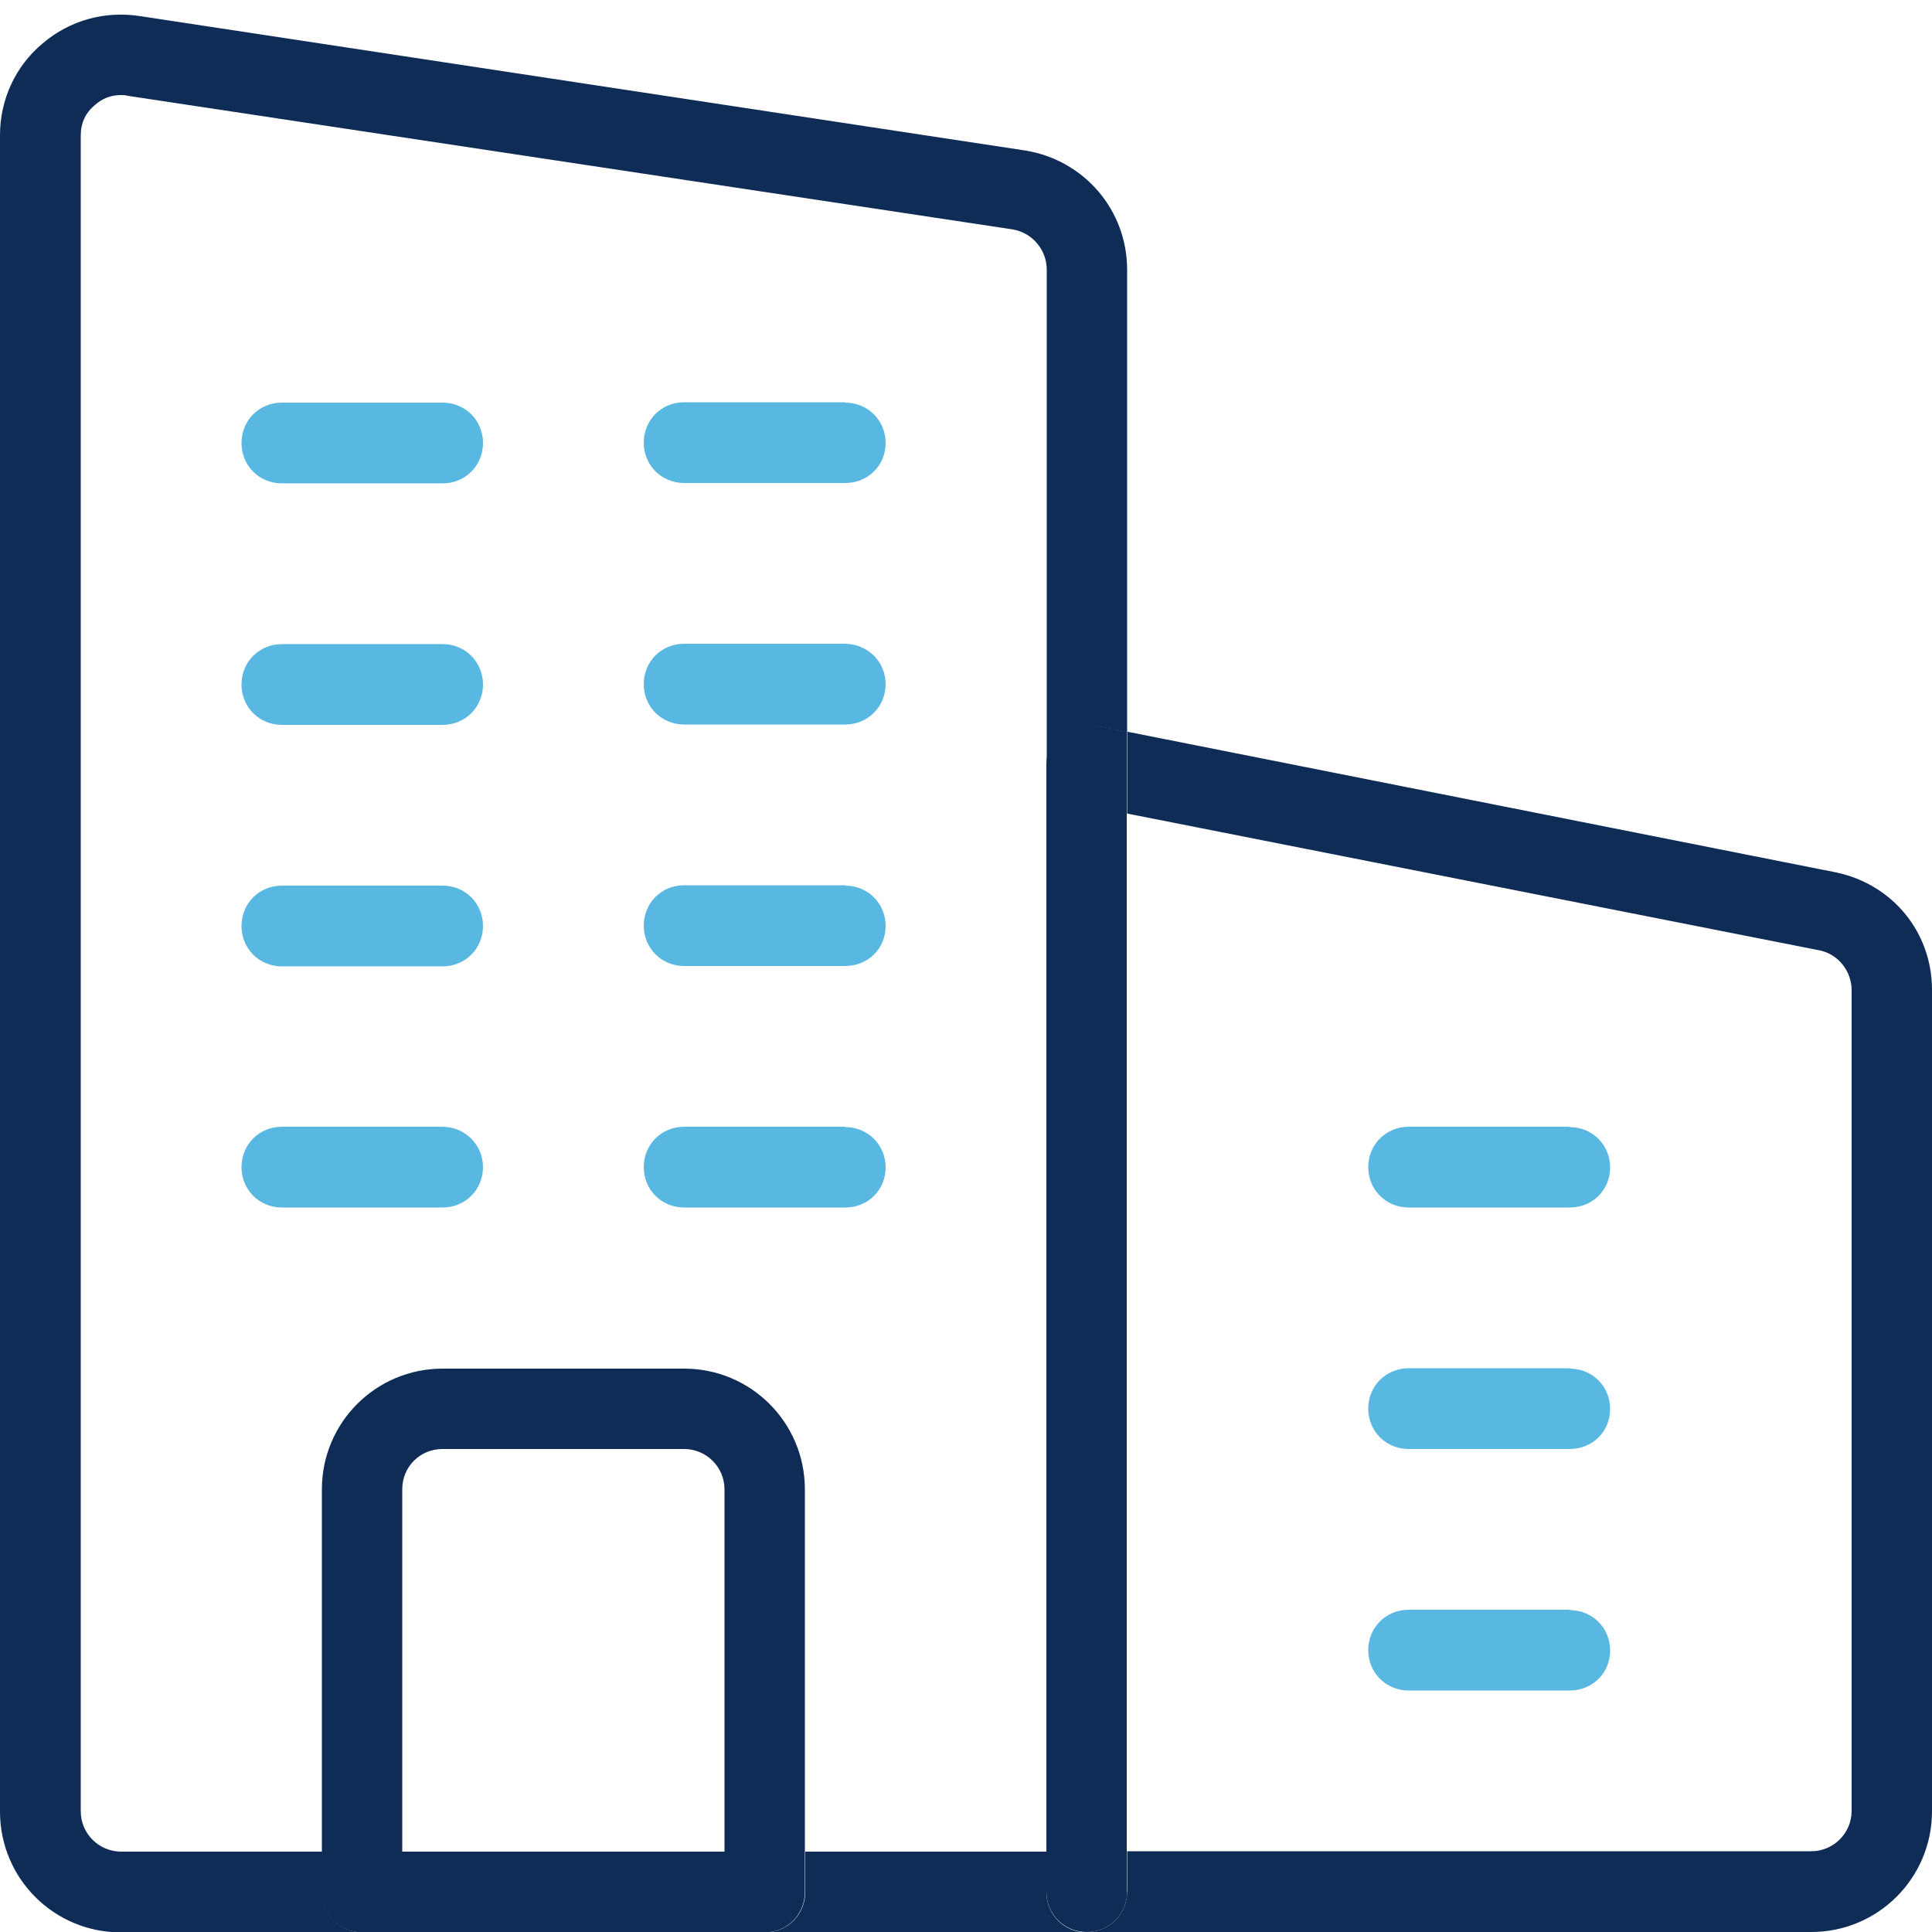 <svg xmlns="http://www.w3.org/2000/svg" xmlns:xlink="http://www.w3.org/1999/xlink" id="_x31__px" x="0px" y="0px" viewBox="0 0 512 512" style="enable-background:new 0 0 512 512;" xml:space="preserve"><style type="text/css">	.st0{fill:#0F2C57;}	.st1{fill:#59B8E2;}</style><g id="XMLID_1_">	<path class="st0" d="M298.7,193.9l187.9,37.3c15.1,3.2,25.4,16,25.4,31.1V480c0,17.7-14.3,32-32,32H288c6,0,10.7-4.7,10.7-10.7  v-10.7H480c5.8,0,10.7-4.7,10.7-10.7V262.4c0-4.9-3.4-9.4-8.3-10.5l-183.7-36.3L298.7,193.9z"></path>	<path class="st1" d="M416,298.7c6,0,10.7,4.7,10.7,10.7S422,320,416,320h-42.7c-6,0-10.7-4.7-10.7-10.7s4.7-10.7,10.7-10.7H416z"></path>	<path class="st1" d="M416,362.7c6,0,10.7,4.7,10.7,10.7S422,384,416,384h-42.7c-6,0-10.7-4.7-10.7-10.7s4.7-10.7,10.7-10.7H416z"></path>	<path class="st1" d="M416,426.7c6,0,10.7,4.7,10.7,10.7S422,448,416,448h-42.7c-6,0-10.7-4.7-10.7-10.7s4.7-10.7,10.7-10.7H416z"></path>	<path class="st0" d="M298.7,501.3c0,6-4.7,10.7-10.7,10.7s-10.7-4.7-10.7-10.7v-10.7v-288c0-3.2,1.5-6.2,3.8-8.3  c2.6-1.9,5.8-2.8,9-2.1l8.5,1.7v21.8v275V501.3z"></path>	<path class="st0" d="M277.3,490.7v10.7c0,6,4.7,10.7,10.7,10.7h-85.3c6,0,10.7-4.7,10.7-10.7v-10.7H277.3z"></path>	<path class="st1" d="M224,106.7c6,0,10.7,4.7,10.7,10.7S230,128,224,128h-42.7c-6,0-10.7-4.7-10.7-10.7s4.7-10.7,10.7-10.7H224z"></path>	<path class="st1" d="M234.7,181.3c0,6-4.7,10.7-10.7,10.7h-42.7c-6,0-10.7-4.7-10.7-10.7s4.7-10.7,10.7-10.7H224  C230,170.7,234.7,175.4,234.7,181.3z"></path>	<path class="st1" d="M224,234.7c6,0,10.7,4.7,10.7,10.7S230,256,224,256h-42.7c-6,0-10.7-4.7-10.7-10.7s4.7-10.7,10.7-10.7H224z"></path>	<path class="st1" d="M224,298.7c6,0,10.7,4.7,10.7,10.7S230,320,224,320h-42.7c-6,0-10.7-4.7-10.7-10.7s4.7-10.7,10.7-10.7H224z"></path>	<path class="st1" d="M128,309.3c0,6-4.7,10.7-10.7,10.7H74.7c-6,0-10.7-4.7-10.7-10.7s4.7-10.7,10.7-10.7h42.7  C123.3,298.7,128,303.4,128,309.3z"></path>	<path class="st1" d="M117.3,106.7c6,0,10.7,4.7,10.7,10.7s-4.7,10.7-10.7,10.7H74.7c-6,0-10.7-4.7-10.7-10.7s4.7-10.7,10.7-10.7  H117.3z"></path>	<path class="st1" d="M117.3,170.7c6,0,10.7,4.7,10.7,10.7s-4.7,10.7-10.7,10.7H74.7c-6,0-10.7-4.7-10.7-10.7s4.7-10.7,10.7-10.7  H117.3z"></path>	<path class="st1" d="M117.3,234.7c6,0,10.7,4.7,10.7,10.7s-4.7,10.7-10.7,10.7H74.7c-6,0-10.7-4.7-10.7-10.7s4.7-10.7,10.7-10.7  H117.3z"></path>	<path class="st0" d="M192,394.7c0-6-4.9-10.7-10.7-10.7h-64c-6,0-10.7,4.7-10.7,10.7v96H85.3v-96c0-17.7,14.3-32,32-32h64  c17.7,0,32,14.3,32,32v96H192V394.7z"></path>	<path class="st0" d="M106.7,490.7H192h21.3v10.7c0,6-4.7,10.7-10.7,10.7H96c-6,0-10.7-4.7-10.7-10.7v-10.7H106.7z"></path>	<path class="st0" d="M37.3,4.3l234.5,35.6c15.6,2.6,26.9,15.8,26.9,31.6v122.5l-8.5-1.7c-3.2-0.6-6.4,0.2-9,2.1  c-2.3,2.1-3.8,5.1-3.8,8.3V71.5c0-5.3-3.8-9.8-9-10.7L33.9,25.4c-0.6-0.2-1.3-0.2-1.9-0.2c-2.6,0-4.9,0.9-6.8,2.6  c-2.6,2.1-3.8,4.9-3.8,8.1V480c0,6,4.9,10.7,10.7,10.7h53.3v10.7c0,6,4.7,10.7,10.7,10.7H32c-17.7,0-32-14.3-32-32V35.8  c0-9.4,4.1-18.3,11.3-24.3C18.6,5.3,27.9,2.8,37.3,4.3z"></path></g></svg>